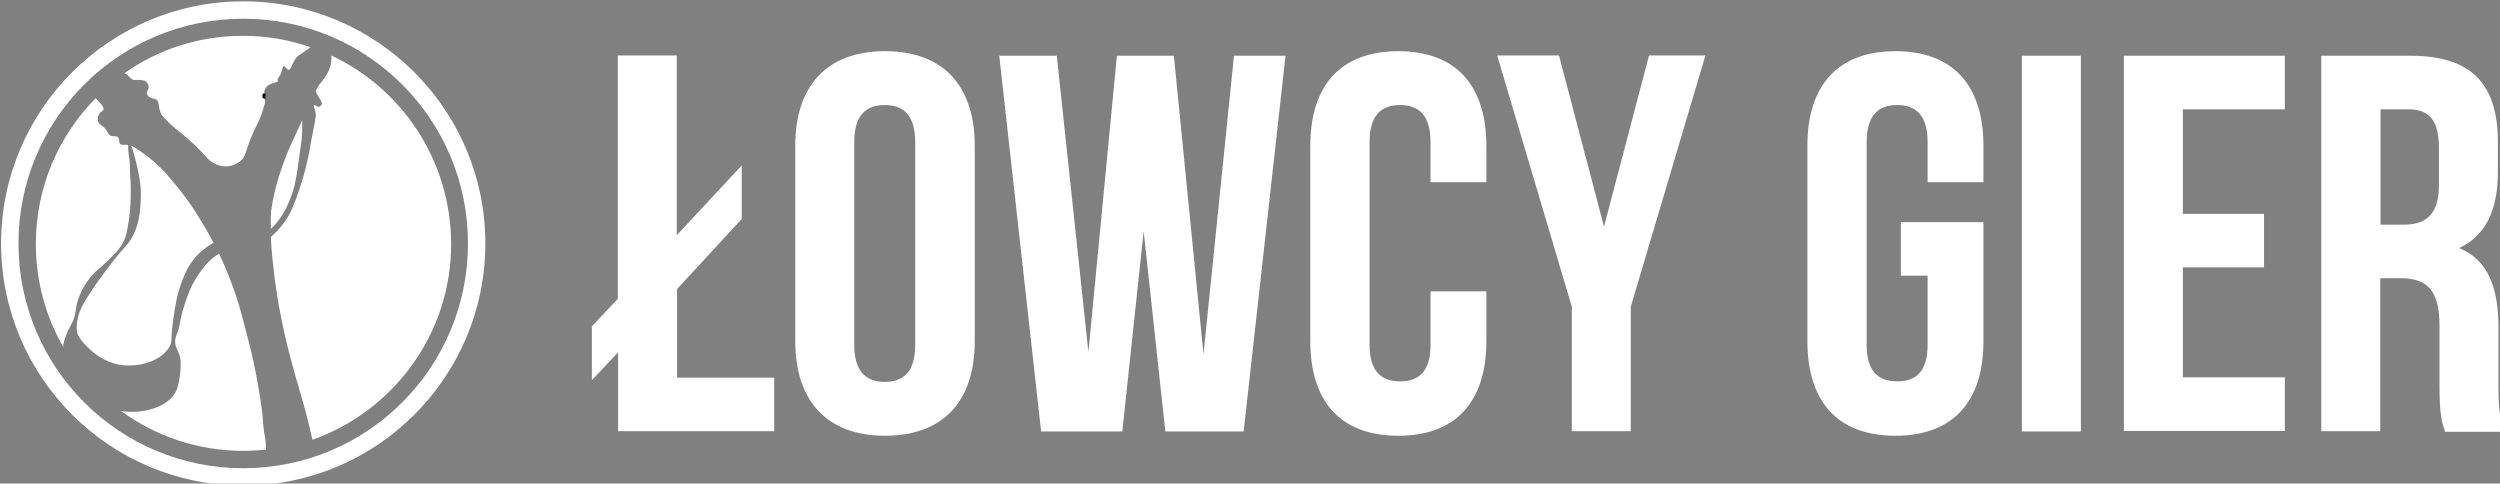 <?xml version="1.0" encoding="UTF-8" standalone="no"?>
<!-- Created with Inkscape (http://www.inkscape.org/) -->

<svg
   xmlns:dc="http://purl.org/dc/elements/1.1/"
   xmlns:cc="http://creativecommons.org/ns#"
   xmlns:rdf="http://www.w3.org/1999/02/22-rdf-syntax-ns#"
   xmlns:svg="http://www.w3.org/2000/svg"
   xmlns="http://www.w3.org/2000/svg"
   xmlns:sodipodi="http://sodipodi.sourceforge.net/DTD/sodipodi-0.dtd"
   xmlns:inkscape="http://www.inkscape.org/namespaces/inkscape"
   width="232.569mm"
   height="44.979mm"
   viewBox="0 0 232.569 44.979"
   version="1.1"
   id="svg8"
   inkscape:version="0.92.0 r15299"
   sodipodi:docname="logo.svg">
  <rect x="0" y="0" width="232.569" height="44.979" fill="#808080" stroke="none"/>
  <defs
     id="defs2" />
  <sodipodi:namedview
     id="base"
     pagecolor="#ffffff"
     bordercolor="#666666"
     borderopacity="1.0"
     inkscape:pageopacity="0.0"
     inkscape:pageshadow="2"
     inkscape:zoom="0.35"
     inkscape:cx="268.07142"
     inkscape:cy="-165.29093"
     inkscape:document-units="mm"
     inkscape:current-layer="layer1"
     showgrid="false"
     inkscape:window-width="3840"
     inkscape:window-height="2066"
     inkscape:window-x="3829"
     inkscape:window-y="-11"
     inkscape:window-maximized="1"
     units="mm"
     fit-margin-top="0"
     fit-margin-left="0"
     fit-margin-right="0"
     fit-margin-bottom="0" />
  <g
     inkscape:label="Layer 1"
     inkscape:groupmode="layer"
     id="layer1"
     transform="translate(-34.906,-163.385)">
    <g
       id="g54"
       transform="matrix(0.265,0,0,0.265,-29.52,84.275)">
      <g
         id="g32">
        <path
           id="path12"
           d="m 328.5,299 c -46.9,0 -85,38.1 -85,85 0,46.9 38.1,85 85,85 46.9,0 85,-38.1 85,-85 0,-46.9 -38.1,-85 -85,-85 z m 0,163.9 c -43.6,0 -78.9,-35.3 -78.9,-78.9 0,-43.6 35.3,-78.9 78.9,-78.9 43.6,0 78.9,35.3 78.9,78.9 0,43.6 -35.3,78.9 -78.9,78.9 z"
           class="st0"
           inkscape:connector-curvature="0"
           style="fill:#ffffff" />
        <g
           id="g30">
          <g
             id="g26">
            <path
               id="path14"
               d="m 359.4,318 c 0.1,0.7 0.1,1.4 0,1.9 0,0.5 -0.1,1.4 -0.6,2.7 -1,2.7 -2.7,4.5 -3,4.9 -0.5,0.5 -1.1,1.4 -1.8,2.8 0,0.4 0.1,0.7 0.3,1.1 0.2,0.5 0.3,0.4 0.9,1.5 0.5,0.8 0.8,1.5 1,2 -0.2,0.3 -0.4,0.9 -1,1.1 -0.8,0.2 -1.5,-0.8 -1.8,-0.6 -0.3,0.2 0.1,1.3 0.3,1.8 0.5,1.6 0.2,2.9 -0.3,5.5 -1.9,9.3 -1.4,8.6 -3,14.9 -1.5,5.7 -2.8,9.5 -4.3,13.1 -0.7,1.8 -1.7,3.8 -3.3,6.1 0,0 -1.8,2.4 -3.9,4.3 -0.2,0.2 -0.4,0.4 -0.7,0.5 0.1,2.9 0.4,6.7 1,11.6 1.8,16.8 5.9,31.2 7.9,38.3 1.5,5.4 2.9,9.4 4.6,16.7 0.3,1.5 0.8,3.2 1.1,4.7 28.3,-10 48.7,-37 48.7,-68.7 -0.1,-29.4 -17.3,-54.6 -42.1,-66.2 z"
               class="st0"
               inkscape:connector-curvature="0"
               style="fill:#ffffff" />
            <path
               id="path16"
               d="m 341.6,374.9 c 0.8,-1.1 2.6,-3.9 4.3,-9.1 1,-3.1 1.5,-6.4 2.4,-13.1 0.6,-4.2 0.9,-6.4 0.9,-8.5 0,-0.9 0,-2 0,-3.5 -3.4,7.4 -5.2,11.2 -6,13.5 -1.4,3.9 -3.9,10.5 -4.9,18.5 -0.1,1 -0.2,2.8 -0.1,6.1 0.2,-0.1 0.3,-0.2 0.5,-0.4 1.1,-1 2.1,-2.4 2.9,-3.5 z"
               class="st0"
               inkscape:connector-curvature="0"
               style="fill:#ffffff" />
            <path
               id="path18"
               d="m 287.8,324.8 c 0.7,0.6 1.2,1.6 2.4,1.8 0.6,0.1 0.7,-0.1 1.8,0 1.2,0.1 1.8,0.1 2.4,0.6 0.6,0.5 1,1.3 0.9,2.1 -0.1,1 -0.8,1.3 -0.6,2.1 0.1,0.6 0.6,1 0.9,1.2 1,0.8 1.7,0.4 2.4,0.9 1.2,0.8 0.6,2.4 1.5,4.6 0.2,0.6 0.6,1.2 2.4,3 2.5,2.5 3.7,3.2 6.4,5.5 1.6,1.4 3.5,3 5.8,5.5 1.7,1.8 2.3,2.7 3.9,3.6 0.8,0.5 2.6,1.4 4.9,1.2 0.4,0 2.6,-0.2 4.6,-1.8 1.8,-1.5 1.6,-2.8 3.6,-7.9 2.1,-5.2 3.1,-6 4.3,-10 0.2,-0.7 0.5,-2 0.8,-2.5 -0.1,-0.9 -0.3,-2.5 -0.4,-2.9 0,-0.9 0.2,-2.2 1.2,-3.1 0.5,-0.5 1,-0.6 1.8,-0.9 1.8,-0.6 2.1,-0.6 1.8,-1.2 -0.2,-0.5 0.6,-1 1.2,-2.4 0.6,-1.4 0.4,-2.3 0.9,-2.4 0.6,-0.2 1,1.3 1.8,1.2 1.1,-0.1 1,-2.8 3.3,-4.9 0.4,-0.4 0.3,-0.1 1.8,-1.2 1.2,-0.8 1.9,-1.4 2.5,-1.8 -7.4,-2.6 -15.4,-4 -23.7,-4 -15.5,0 -29.8,4.8 -41.6,13.1 0.4,0.2 0.7,0.4 1,0.6 z"
               class="st0"
               inkscape:connector-curvature="0"
               style="fill:#ffffff" />
            <path
               id="path20"
               d="m 302.7,420.1 c 1,-1.8 0.2,-1.9 1.2,-9.1 0.6,-4.6 1.3,-9.1 3.3,-14.3 1,-2.4 2,-4.9 4.3,-7.6 0.8,-1 2.8,-3.1 5.8,-4.9 0.3,-0.2 0.5,-0.3 0.8,-0.4 -2.8,-5.4 -5.4,-9.3 -6.5,-11.1 -3.9,-6 -6.6,-9 -10.3,-13.4 0,0 -4,-4.6 -10.6,-8.8 -0.5,-0.3 -1,-0.6 -1.5,-0.8 0.3,0.8 0.6,1.6 0.9,2.7 1.6,6 2.8,10.9 2.4,17 -0.2,3.5 -0.5,8.5 -3.6,13.4 -1.3,2.1 -1.8,2 -5.8,7 -2.8,3.6 -4.7,6.3 -6.1,8.2 -4.9,7.1 -5.9,9.6 -6.4,11.5 -0.9,3.5 -0.5,5.3 -0.3,6.1 0.2,0.8 1.1,2.5 4.3,5.5 1.2,1.1 4.9,4.5 10.6,5.5 6.3,1 14.5,-1.1 17.5,-6.5 z"
               class="st0"
               inkscape:connector-curvature="0"
               style="fill:#ffffff" />
            <path
               id="path22"
               d="m 266,417.1 c 0.7,-2.1 1.5,-3.3 2.1,-4.6 2.3,-4.3 0.9,-5.3 3,-10.3 1.6,-3.9 3.8,-6.4 4.6,-7.3 1.3,-1.5 1.5,-1.3 3.9,-3.6 3.4,-3.2 5.3,-5 6.7,-7.6 1.2,-2.2 1.5,-4.2 2.1,-8.2 0.6,-3.9 0.6,-6.8 0.6,-10.9 0,-4.4 -0.3,-3.4 -0.3,-8.2 0,-2 -0.6,-4 -0.6,-6.1 0,-0.2 0,-0.5 0,-0.9 -0.1,0 -0.2,0 -0.3,0 -1.2,-0.2 -1.9,0.2 -2.4,-0.3 -0.8,-0.6 -0.1,-1.7 -0.9,-2.4 -0.7,-0.7 -1.6,0 -2.7,-0.6 -0.8,-0.5 -0.6,-0.9 -1.5,-2.1 -1.3,-1.7 -2.3,-1.5 -2.7,-2.7 -0.5,-1.3 0.2,-2.6 0.3,-2.7 0.6,-1 1.2,-0.9 1.5,-1.5 0.5,-1.1 -1.3,-2.5 -2.7,-4.1 -13,13.2 -21,31.2 -21,51.2 0,13.1 3.5,25.5 9.6,36.1 0.1,-1.5 0.5,-2.6 0.7,-3.2 z"
               class="st0"
               inkscape:connector-curvature="0"
               style="fill:#ffffff" />
            <path
               id="path24"
               d="m 335.5,447.4 c -0.3,-5.7 -1.4,-11.4 -2.4,-17 -1.3,-6.9 -2.6,-11.8 -4.3,-18.2 -1.5,-5.8 -2.5,-9 -3.6,-12.1 -0.4,-1.1 -1.4,-3.8 -2.7,-7 -0.8,-1.9 -1.7,-3.8 -2.5,-5.5 -0.5,0.3 -1,0.6 -1.4,0.9 -3.2,2.4 -5.2,5.4 -6.4,7.3 -2.2,3.4 -3.2,6.4 -4.3,9.7 -1.9,5.7 -1.2,6.5 -2.7,10.3 -0.2,0.5 -0.6,1.4 -0.6,2.7 0,1.9 0.9,2.8 1.5,4.6 0.6,1.9 0.5,3.4 0.3,6.1 -0.1,0.9 -0.4,4.3 -1.5,6.7 -2.8,5.7 -11.9,8.1 -19.3,6.9 12,8.8 26.9,14 42.9,14 2.7,0 5.4,-0.2 8,-0.4 0.1,-3 -0.8,-6 -1,-9 z"
               class="st0"
               inkscape:connector-curvature="0"
               style="fill:#ffffff" />
          </g>
          <path
             id="path28"
             d="m 335.8,331.8 c -0.1,0 -0.1,0.9 0,0.9 0,0 0,-0.3 0,-0.9 0,0 0,0 0,0 z"
             class="st1"
             inkscape:connector-curvature="0"
             style="fill:#ffffff;stroke:#000000;stroke-miterlimit:10" />
        </g>
      </g>
      <g
         id="g52">
        <path
           id="path34"
           d="m 450.8,413.2 9.2,-9.8 V 318 h 20.7 v 63.1 l 22.8,-24.5 v 18.8 L 480.8,400 v 31.1 h 34.1 v 18.8 h -54.8 v -27.7 l -9.2,9.8 v -18.8 z"
           class="st0"
           inkscape:connector-curvature="0"
           style="fill:#ffffff" />
        <path
           id="path36"
           d="m 522.3,349.7 c 0,-21.1 11.1,-33.2 31.5,-33.2 20.4,0 31.5,12.1 31.5,33.2 v 68.6 c 0,21.1 -11.1,33.2 -31.5,33.2 -20.3,0 -31.5,-12.1 -31.5,-33.2 z m 20.7,69.9 c 0,9.4 4.2,13 10.7,13 6.6,0 10.7,-3.6 10.7,-13 v -71.2 c 0,-9.4 -4.1,-13 -10.7,-13 -6.6,0 -10.7,3.6 -10.7,13 z"
           class="st0"
           inkscape:connector-curvature="0"
           style="fill:#ffffff" />
        <path
           id="path38"
           d="M 644.6,379.7 637.1,450 H 608.6 L 593.9,318.1 h 20.2 l 11.1,104 10,-104 h 20 l 10.4,104.8 10.7,-104.8 h 18.1 L 679.7,450 h -27.5 z"
           class="st0"
           inkscape:connector-curvature="0"
           style="fill:#ffffff" />
        <path
           id="path40"
           d="m 764.9,400.8 v 17.5 c 0,21.1 -10.6,33.2 -30.9,33.2 -20.4,0 -30.9,-12.1 -30.9,-33.2 v -68.6 c 0,-21.1 10.6,-33.2 30.9,-33.2 20.3,0 30.9,12.1 30.9,33.2 v 12.8 h -19.6 v -14.1 c 0,-9.4 -4.1,-13 -10.7,-13 -6.6,0 -10.7,3.6 -10.7,13 v 71.2 c 0,9.4 4.2,12.8 10.7,12.8 6.6,0 10.7,-3.4 10.7,-12.8 v -18.8 z"
           class="st0"
           inkscape:connector-curvature="0"
           style="fill:#ffffff" />
        <path
           id="path42"
           d="M 794.9,406.2 768.7,318 h 21.7 L 806.2,378.1 822,318 h 19.8 l -26.2,88.2 v 43.7 h -20.7 z"
           class="st0"
           inkscape:connector-curvature="0"
           style="fill:#ffffff" />
        <path
           id="path44"
           d="m 910.4,376.5 h 29 v 41.8 c 0,21.1 -10.6,33.2 -30.9,33.2 -20.4,0 -30.9,-12.1 -30.9,-33.2 v -68.6 c 0,-21.1 10.6,-33.2 30.9,-33.2 20.3,0 30.9,12.1 30.9,33.2 v 12.8 h -19.6 v -14.1 c 0,-9.4 -4.1,-13 -10.7,-13 -6.6,0 -10.7,3.6 -10.7,13 v 71.2 c 0,9.4 4.2,12.8 10.7,12.8 6.6,0 10.7,-3.4 10.7,-12.8 v -24.3 h -9.4 z"
           class="st0"
           inkscape:connector-curvature="0"
           style="fill:#ffffff" />
        <path
           id="path46"
           d="m 952.9,318.1 h 20.7 V 450 h -20.7 z"
           class="st0"
           inkscape:connector-curvature="0"
           style="fill:#ffffff" />
        <path
           id="path48"
           d="m 1009.4,373.6 h 28.5 v 18.8 h -28.5 V 431 h 35.8 v 18.8 H 988.7 V 318.1 h 56.5 v 18.8 h -35.8 z"
           class="st0"
           inkscape:connector-curvature="0"
           style="fill:#ffffff" />
        <path
           id="path50"
           d="m 1101.4,449.9 c -1.1,-3.4 -1.9,-5.5 -1.9,-16.2 V 413 c 0,-12.3 -4.1,-16.8 -13.6,-16.8 h -7.2 v 53.7 H 1058 V 318.1 h 31.3 c 21.5,0 30.7,10 30.7,30.3 v 10.4 c 0,13.6 -4.3,22.4 -13.6,26.8 10.4,4.3 13.8,14.3 13.8,28.1 v 20.4 c 0,6.4 0.2,11.1 2.3,16 h -21.1 z m -22.6,-113 v 40.5 h 8.1 c 7.7,0 12.4,-3.4 12.4,-13.9 v -13 c 0,-9.4 -3.2,-13.6 -10.6,-13.6 z"
           class="st0"
           inkscape:connector-curvature="0"
           style="fill:#ffffff" />
      </g>
    </g>
  </g>
  <style
     id="style10"
     type="text/css">
	.st0{fill:#FFFFFF;}
	.st1{fill:#FFFFFF;stroke:#000000;stroke-miterlimit:10;}
</style>
</svg>
